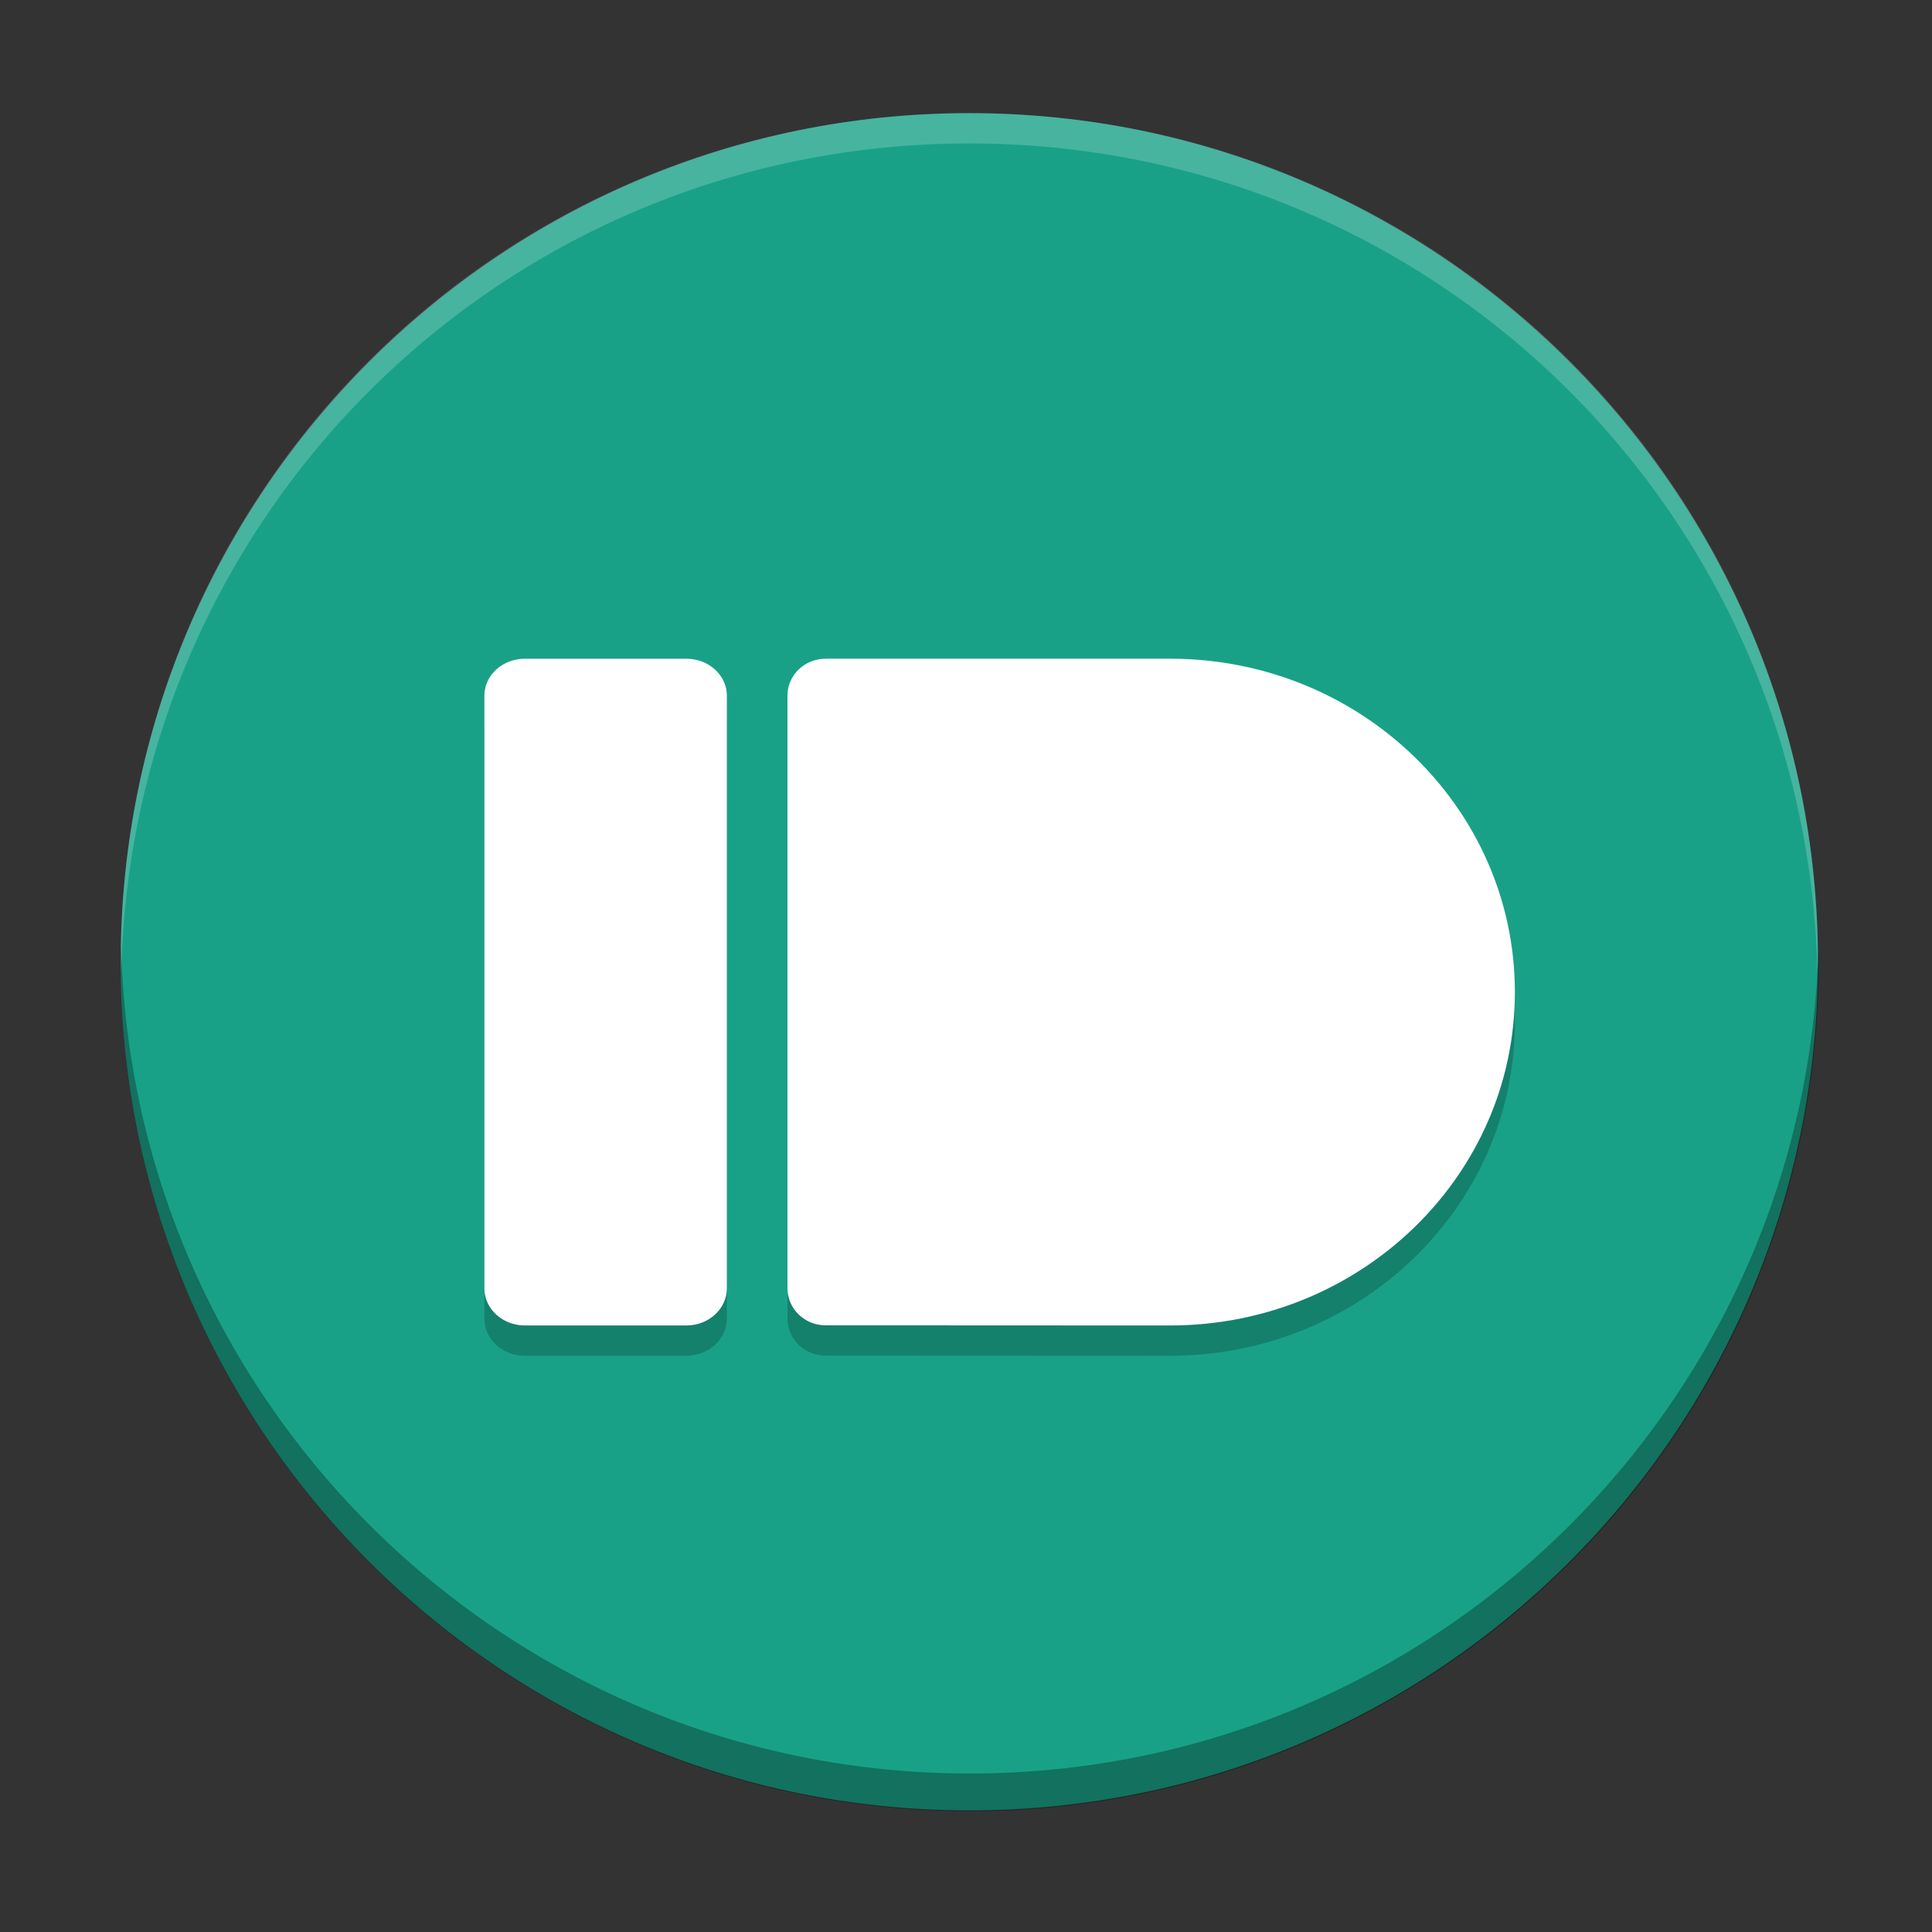 <svg xmlns="http://www.w3.org/2000/svg" xmlns:xlink="http://www.w3.org/1999/xlink" width="384pt" height="384pt" version="1.1" viewBox="0 0 384 384"><rect x="0" y="0" width="384" height="384" fill="#333333" stroke="none"/> <defs> <filter id="alpha" width="100%" height="100%" x="0%" y="0%" filterUnits="objectBoundingBox"> <feColorMatrix in="SourceGraphic" type="matrix" values="0 0 0 0 1 0 0 0 0 1 0 0 0 0 1 0 0 0 1 0"/> </filter> <mask id="mask0"> <g filter="url(#alpha)"> <rect style="fill:rgb(0%,0%,0%);fill-opacity:0.2" width="384" height="384" x="0" y="0"/> </g> </mask> <clipPath id="clip1"> <rect width="384" height="384" x="0" y="0"/> </clipPath> <g id="surface5" clip-path="url(#clip1)"> <path d="M 103.992 138.008 L 135.996 138.008 C 140.41 138.008 144 141.27 144 145.312 L 144 262.664 C 144 266.703 140.406 269.996 136 269.996 L 103.996 269.996 C 99.594 269.996 96 266.711 96 262.664 L 96 145.316 C 96 141.273 99.594 138.008 104 138.008" style="fill:rgb(0%,0%,0%)"/> <path d="M 163.543 138.008 C 159.367 138.008 155.996 141.27 155.996 145.312 L 155.996 262.637 C 155.996 266.676 159.367 269.969 163.547 269.969 C 186.289 269.969 209.016 270 231.773 270 C 269.445 269.988 300 240.434 300 203.992 C 300 167.555 269.445 138 231.773 138 L 163.547 138 Z M 163.543 138.008" style="fill:rgb(0%,0%,0%)"/> </g> <mask id="mask1"> <g filter="url(#alpha)"> <rect style="fill:rgb(0%,0%,0%);fill-opacity:0.2" width="384" height="384" x="0" y="0"/> </g> </mask> <clipPath id="clip2"> <rect width="384" height="384" x="0" y="0"/> </clipPath> <g id="surface8" clip-path="url(#clip2)"> <path d="M 192 24 C 98.93 24 24 98.93 24 192 C 24 192.68 24.066 193.344 24.105 194.016 C 26.215 102.805 100.266 30 192 30 C 283.734 30 357.785 102.805 359.895 194.016 C 359.934 193.344 360 192.68 360 192 C 360 98.93 285.07 24 192 24 Z M 192 24" style="fill:rgb(100.000%,100.000%,100.000%)"/> </g> </defs> <g transform="matrix(1.004,0,0,1.004,-0.107,-1.607)"> <path d="M 360,192 C 360,99.215 284.785,24 192,24 99.215,24 24,99.215 24,192 c 0,92.785 75.215,168 168,168 92.785,0 168,-75.215 168,-168 z m 0,0" style="fill:rgb(9.803%,63.137%,52.941%)"/> <use width="100%" height="100%" x="0" y="0" mask="url(#mask0)" xlink:href="#surface5"/> <path d="m 103.992,132.008 h 32.004 c 4.414,0 8.004,3.262 8.004,7.305 v 117.352 c 0,4.039 -3.594,7.332 -8,7.332 H 103.996 C 99.594,263.996 96,260.711 96,256.664 V 139.316 c 0,-4.043 3.594,-7.309 8,-7.309" style="fill:rgb(100.000%,100.000%,100.000%)"/> <path d="m 163.543,132.008 c -4.176,0 -7.547,3.262 -7.547,7.305 v 117.324 c 0,4.039 3.371,7.332 7.551,7.332 22.742,0 45.469,0.031 68.227,0.031 C 269.445,263.988 300,234.434 300,197.992 300,161.555 269.445,132 231.773,132 h -68.227 z m 0,0" style="fill:rgb(100.000%,100.000%,100.000%)"/> <use width="100%" height="100%" x="0" y="0" mask="url(#mask1)" xlink:href="#surface8"/> </g> <path d="M 32.064 250 C 32.028 251.663 32 253.328 32 255 C 32 379.266 132.734 480 257 480 C 381.266 480 482 379.266 482 255 C 482 253.328 481.972 251.663 481.936 250 C 479.275 371.955 379.594 470 257 470 C 134.406 470 34.725 371.955 32.064 250 z" transform="scale(0.75)" style="opacity:0.3"/> </svg>
